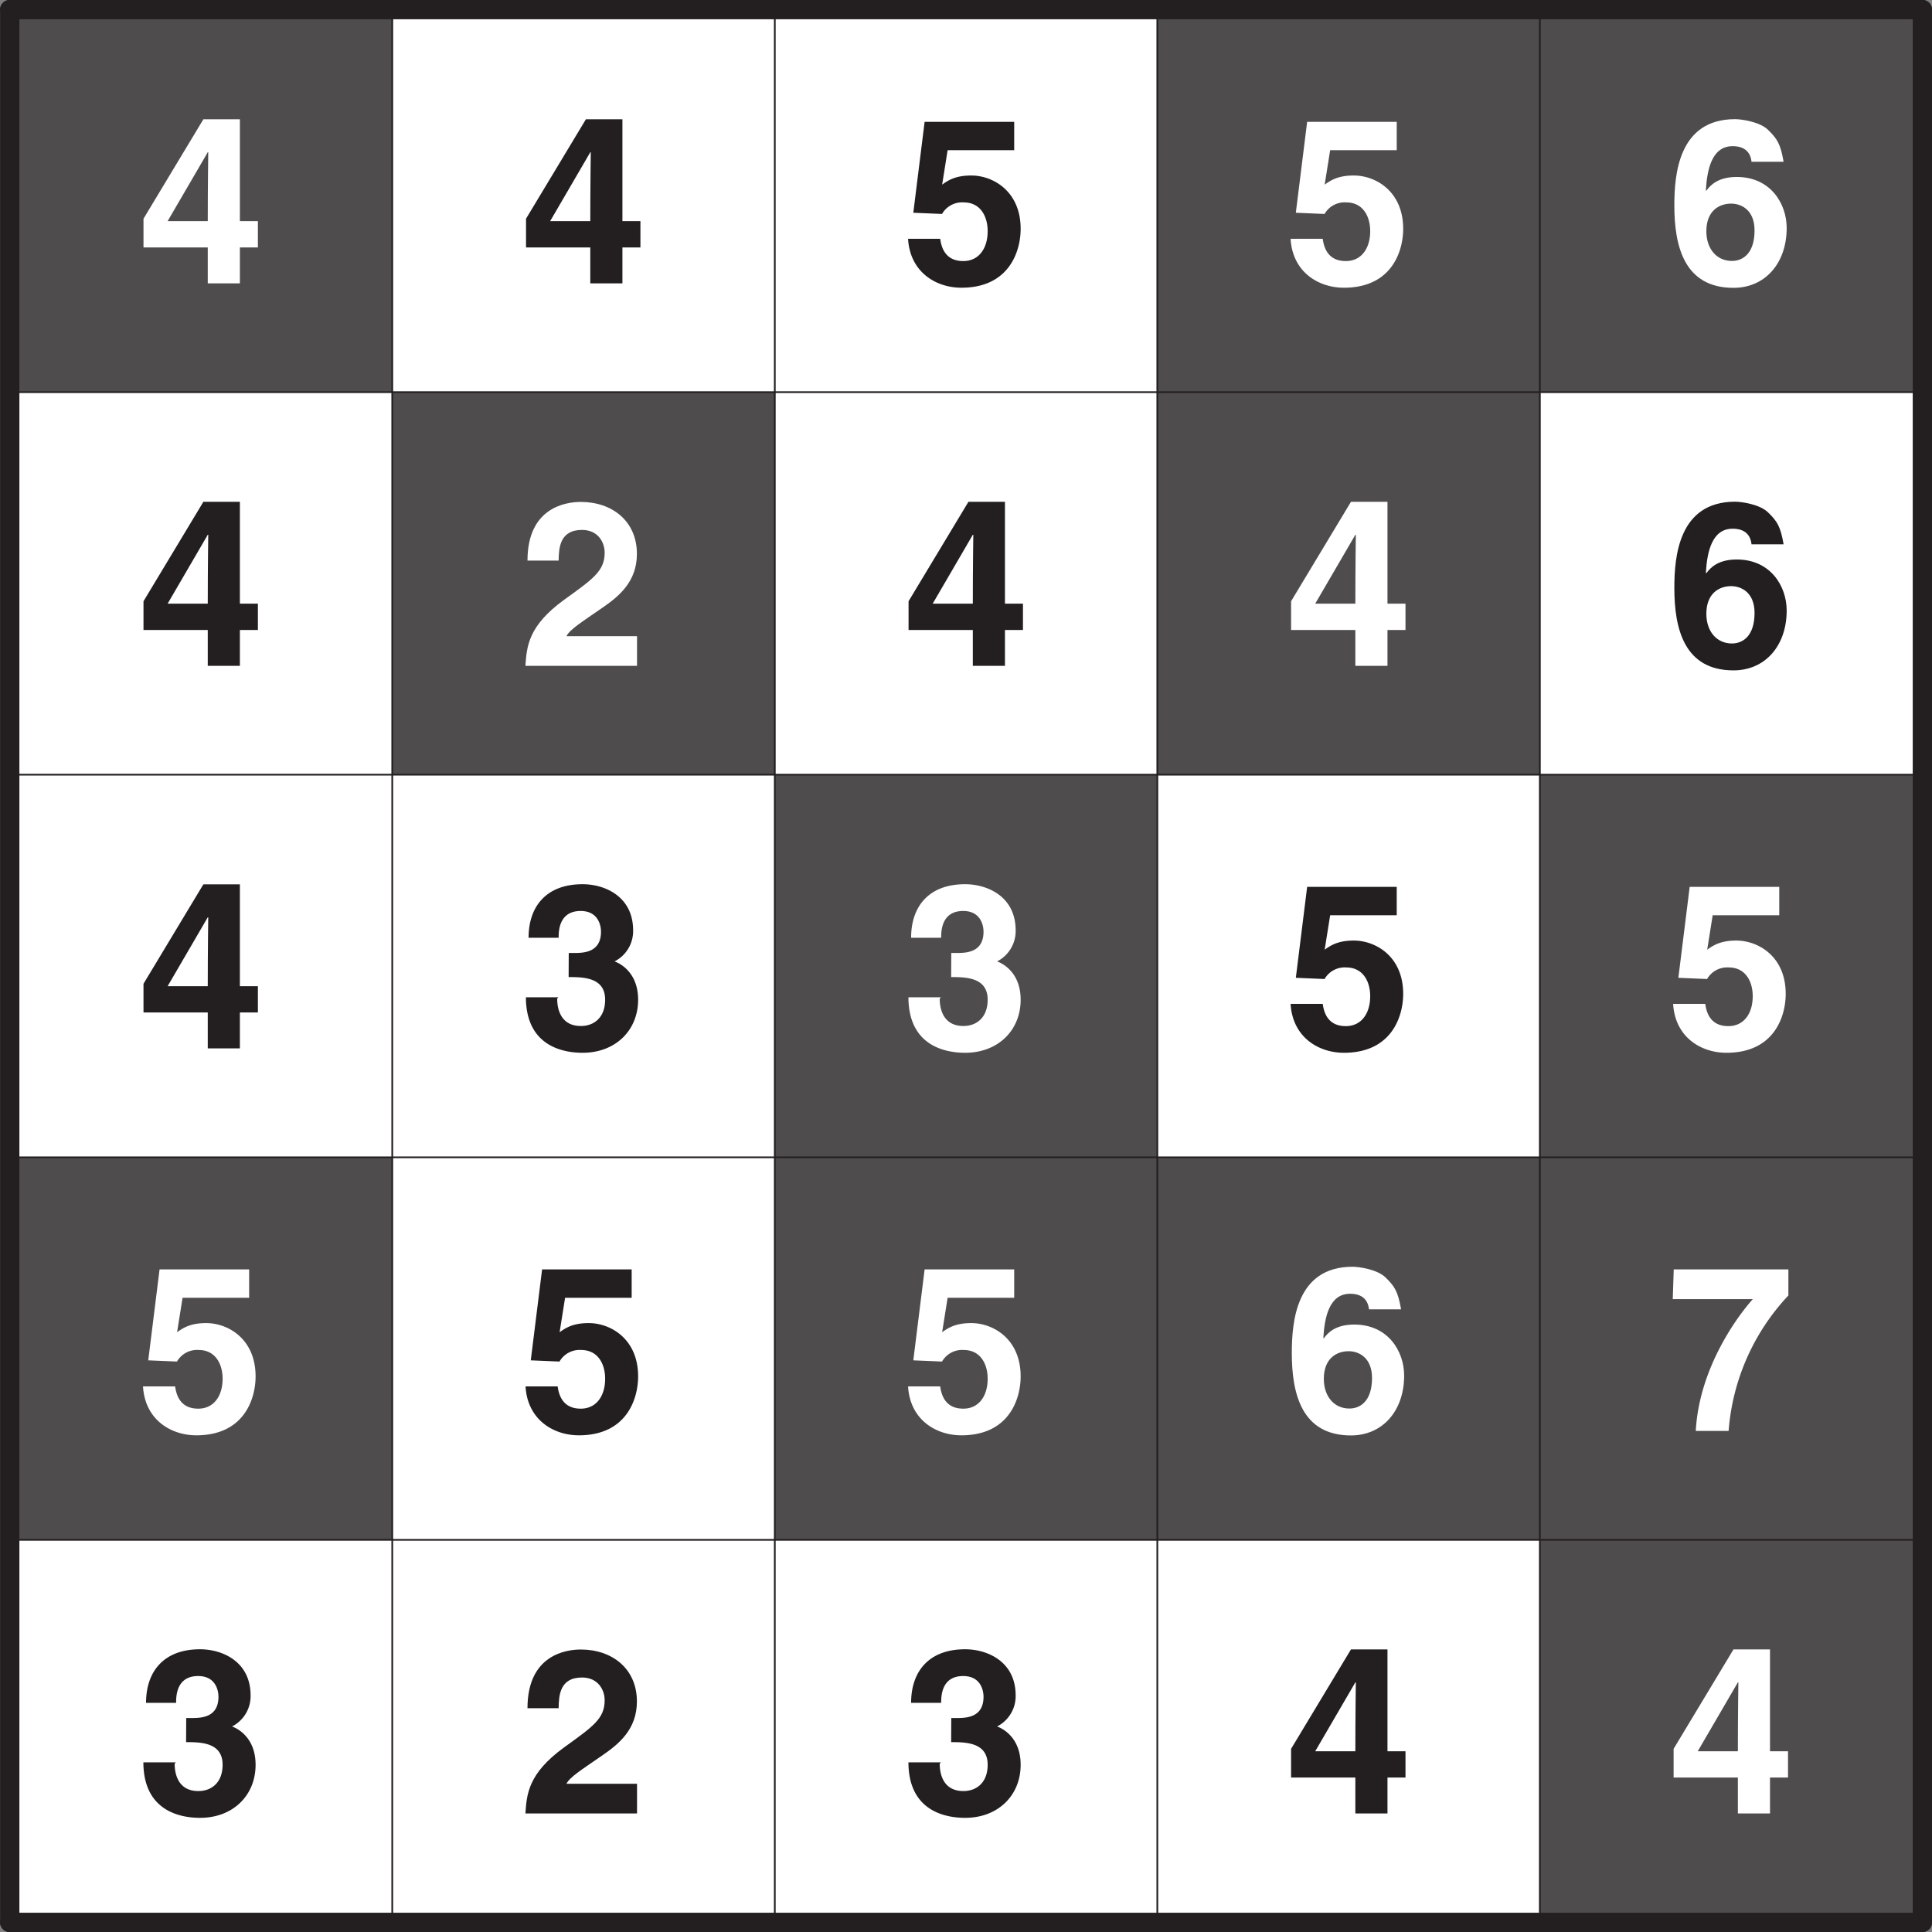 <svg xmlns="http://www.w3.org/2000/svg" xmlns:xlink="http://www.w3.org/1999/xlink" width="211.65" height="211.65" viewBox="0 0 158.74 158.74"><rect x="0" y="0" width="158.74" height="158.74" fill="#808080" stroke="none"/><defs><symbol overflow="visible" id="a"><path d="M2.45-5.02l3.35-5.75h.04c0 .38-.04 2.47-.04 5.66H2.48zm7.47-.09H8.44v-8.37h-3L.52-5.31v2.36H5.8V0h2.64v-2.95h1.48zm0 0"/></symbol><symbol overflow="visible" id="b"><path d="M3.75-10.94H9.2v-2.33H1.84L.91-5.8l2.36.1a1.9 1.9 0 0 1 1.78-.95c1.4 0 1.97 1.18 1.97 2.36 0 1.44-.74 2.46-2 2.46-1.18 0-1.75-.7-1.9-1.83H.48C.64-.92 2.77.36 4.86.36c3.95 0 4.87-3.02 4.87-4.84 0-3.08-2.26-4.38-4.06-4.38-1.3 0-1.9.4-2.39.75l.45-2.83zm0 0"/></symbol><symbol overflow="visible" id="c"><path d="M9.55-10.03c-.25-1.42-.52-1.85-1.25-2.56-.66-.68-2.2-.9-2.74-.9C.92-13.48.58-8.94.58-6.4c0 3.33.8 6.77 4.86 6.77 2.58 0 4.37-2 4.37-4.92 0-2-1.33-4.19-4.1-4.19-1.5 0-2.15.64-2.5 1.13l-.04-.04c.1-1.7.49-3.62 2.2-3.62.99 0 1.47.5 1.55 1.28h2.63zM7.17-4.34c0 1.8-.89 2.5-1.86 2.5-1.25 0-2.1-.99-2.1-2.44 0-1.67 1.04-2.27 2.04-2.27.83 0 1.92.52 1.92 2.2zm0 0"/></symbol><symbol overflow="visible" id="d"><path d="M3.2-8.69c.02-.98.08-2.48 1.92-2.48 1.29 0 1.86.98 1.86 1.87 0 1.52-.96 2.16-3.37 3.9C.7-3.27.58-1.6.47 0h9.17v-2.44h-5.8C4.13-3 5.04-3.56 6.83-4.8c1.3-.9 2.8-2.1 2.8-4.4 0-2.71-2.05-4.27-4.61-4.27-1.2 0-4.38.43-4.38 4.82H3.2zm0 0"/></symbol><symbol overflow="visible" id="e"><path d="M4.02-5.86c1.23 0 3 .03 3 1.86 0 1.48-.93 2.16-1.99 2.16-1.76 0-1.95-1.57-1.95-2.25l.1-.11H.51C.52.03 3.9.36 5.17.36 7.86.36 9.73-1.47 9.73-4c0-2.28-1.54-3.03-2.01-3.17v.06a2.8 2.8 0 0 0 1.6-2.58c0-2.83-2.37-3.8-4.15-3.8-3.01 0-4.44 1.85-4.44 4.4H3.2c0-.5 0-2.2 1.81-2.2 1.45 0 1.67 1.2 1.67 1.7 0 1.73-1.45 1.75-2.23 1.75h-.42zm0 0"/></symbol><symbol overflow="visible" id="f"><path d="M9.95-13.27H.53l-.08 2.44h6.58C6-9.69 2.64-5.39 2.34 0h2.7a18.24 18.24 0 0 1 4.91-11.13zm0 0"/></symbol><clipPath id="g"><path d="M0 0h158.74v2H0zm0 0"/></clipPath><clipPath id="h"><path d="M0 32h158.74v1H0zm0 0"/></clipPath><clipPath id="i"><path d="M0 63h158.74v1H0zm0 0"/></clipPath><clipPath id="j"><path d="M0 95h158.74v1H0zm0 0"/></clipPath><clipPath id="k"><path d="M0 126h158.74v1H0zm0 0"/></clipPath><clipPath id="l"><path d="M0 157h158.74v1.74H0zm0 0"/></clipPath><clipPath id="m"><path d="M0 0h2v158.74H0zm0 0"/></clipPath><clipPath id="n"><path d="M32 0h1v158.74h-1zm0 0"/></clipPath><clipPath id="o"><path d="M63 0h1v158.74h-1zm0 0"/></clipPath><clipPath id="p"><path d="M95 0h1v158.74h-1zm0 0"/></clipPath><clipPath id="q"><path d="M126 0h1v158.74h-1zm0 0"/></clipPath><clipPath id="r"><path d="M157 0h1.74v158.74H157zm0 0"/></clipPath></defs><path d="M.8.79h157.15v157.16H.79zm0 0" fill="#fff"/><path d="M.8.79h31.43v31.43H.79zm0 0" fill="#4f4c4d"/><path d="M32.23.79h31.43v31.43H32.23zm0 0M63.66.79h31.43v31.43H63.66zm0 0" fill="#fff"/><path d="M95.09.79h31.43v31.43H95.09zm0 0" fill="#4f4c4d"/><path d="M126.52.79h31.43v31.43h-31.43zm0 0" fill="#4f4c4d"/><path d="M.8 32.22h31.43v31.43H.79zm0 0" fill="#fff"/><path d="M32.23 32.22h31.43v31.43H32.23zm0 0" fill="#4f4c4d"/><path d="M63.66 32.22h31.43v31.43H63.66zm0 0" fill="#fff"/><path d="M95.09 32.22h31.43v31.43H95.09zm0 0" fill="#4f4c4d"/><path d="M126.52 32.22h31.43v31.43h-31.43zm0 0M.8 63.65h31.43V95.1H.79zm0 0M32.23 63.65h31.43V95.1H32.23zm0 0" fill="#fff"/><path d="M63.66 63.65h31.43V95.1H63.66zm0 0" fill="#4f4c4d"/><path d="M95.09 63.65h31.43V95.1H95.09zm0 0" fill="#fff"/><path d="M126.52 63.65h31.43V95.1h-31.43zm0 0M.8 95.09h31.43v31.43H.79zm0 0" fill="#4f4c4d"/><path d="M32.23 95.09h31.43v31.43H32.23zm0 0" fill="#fff"/><path d="M63.66 95.09h31.43v31.43H63.66zm0 0M95.09 95.09h31.43v31.43H95.09zm0 0" fill="#4f4c4d"/><path d="M126.52 95.09h31.43v31.43h-31.43zm0 0" fill="#4f4c4d"/><path d="M.8 126.52h31.43v31.43H.79zm0 0M32.23 126.52h31.43v31.43H32.23zm0 0M63.66 126.52h31.43v31.43H63.66zm0 0M95.09 126.52h31.43v31.43H95.09zm0 0" fill="#fff"/><path d="M126.52 126.52h31.43v31.43h-31.43zm0 0" fill="#4f4c4d"/><use xlink:href="#a" x="11.27" y="23.28" fill="#fff"/><use xlink:href="#a" x="42.7" y="23.28" fill="#231f20"/><use xlink:href="#b" x="74.13" y="23.28" fill="#231f20"/><use xlink:href="#b" x="105.56" y="23.28" fill="#fff"/><use xlink:href="#c" x="136.99" y="23.28" fill="#fff"/><use xlink:href="#a" x="11.27" y="54.71" fill="#231f20"/><use xlink:href="#d" x="42.7" y="54.71" fill="#fff"/><use xlink:href="#a" x="74.13" y="54.71" fill="#231f20"/><use xlink:href="#a" x="105.56" y="54.71" fill="#fff"/><use xlink:href="#c" x="136.99" y="54.71" fill="#231f20"/><use xlink:href="#a" x="11.27" y="86.14" fill="#231f20"/><use xlink:href="#e" x="42.7" y="86.14" fill="#231f20"/><use xlink:href="#e" x="74.13" y="86.14" fill="#fff"/><use xlink:href="#b" x="105.56" y="86.14" fill="#231f20"/><use xlink:href="#b" x="136.99" y="86.14" fill="#fff"/><use xlink:href="#b" x="11.27" y="117.57" fill="#fff"/><use xlink:href="#b" x="42.7" y="117.57" fill="#231f20"/><use xlink:href="#b" x="74.13" y="117.57" fill="#fff"/><use xlink:href="#c" x="105.56" y="117.57" fill="#fff"/><use xlink:href="#f" x="136.99" y="117.57" fill="#fff"/><use xlink:href="#e" x="11.27" y="149" fill="#231f20"/><use xlink:href="#d" x="42.7" y="149" fill="#231f20"/><use xlink:href="#e" x="74.13" y="149" fill="#231f20"/><use xlink:href="#a" x="105.56" y="149" fill="#231f20"/><use xlink:href="#a" x="136.99" y="149" fill="#fff"/><g clip-path="url(#g)"><path d="M.8.79h157.15" fill="none" stroke-width="1.587" stroke-linecap="round" stroke-linejoin="round" stroke="#231f20" stroke-miterlimit="10"/></g><g clip-path="url(#h)"><path d="M.8 32.22h157.15" fill="none" stroke-width=".142" stroke-linecap="round" stroke-linejoin="round" stroke="#231f20" stroke-miterlimit="10"/></g><g clip-path="url(#i)"><path d="M.8 63.65h157.15" fill="none" stroke-width=".142" stroke-linecap="round" stroke-linejoin="round" stroke="#231f20" stroke-miterlimit="10"/></g><g clip-path="url(#j)"><path d="M.8 95.09h157.15" fill="none" stroke-width=".142" stroke-linecap="round" stroke-linejoin="round" stroke="#231f20" stroke-miterlimit="10"/></g><g clip-path="url(#k)"><path d="M.8 126.52h157.15" fill="none" stroke-width=".142" stroke-linecap="round" stroke-linejoin="round" stroke="#231f20" stroke-miterlimit="10"/></g><g clip-path="url(#l)"><path d="M.8 157.95h157.15" fill="none" stroke-width="1.587" stroke-linecap="round" stroke-linejoin="round" stroke="#231f20" stroke-miterlimit="10"/></g><g clip-path="url(#m)"><path d="M.8.79v157.16" fill="none" stroke-width="1.587" stroke-linecap="round" stroke-linejoin="round" stroke="#231f20" stroke-miterlimit="10"/></g><g clip-path="url(#n)"><path d="M32.23.79v157.16" fill="none" stroke-width=".142" stroke-linecap="round" stroke-linejoin="round" stroke="#231f20" stroke-miterlimit="10"/></g><g clip-path="url(#o)"><path d="M63.66.79v157.16" fill="none" stroke-width=".142" stroke-linecap="round" stroke-linejoin="round" stroke="#231f20" stroke-miterlimit="10"/></g><g clip-path="url(#p)"><path d="M95.09.79v157.16" fill="none" stroke-width=".142" stroke-linecap="round" stroke-linejoin="round" stroke="#231f20" stroke-miterlimit="10"/></g><g clip-path="url(#q)"><path d="M126.52.79v157.16" fill="none" stroke-width=".142" stroke-linecap="round" stroke-linejoin="round" stroke="#231f20" stroke-miterlimit="10"/></g><g clip-path="url(#r)"><path d="M157.95.79v157.16" fill="none" stroke-width="1.587" stroke-linecap="round" stroke-linejoin="round" stroke="#231f20" stroke-miterlimit="10"/></g></svg>
